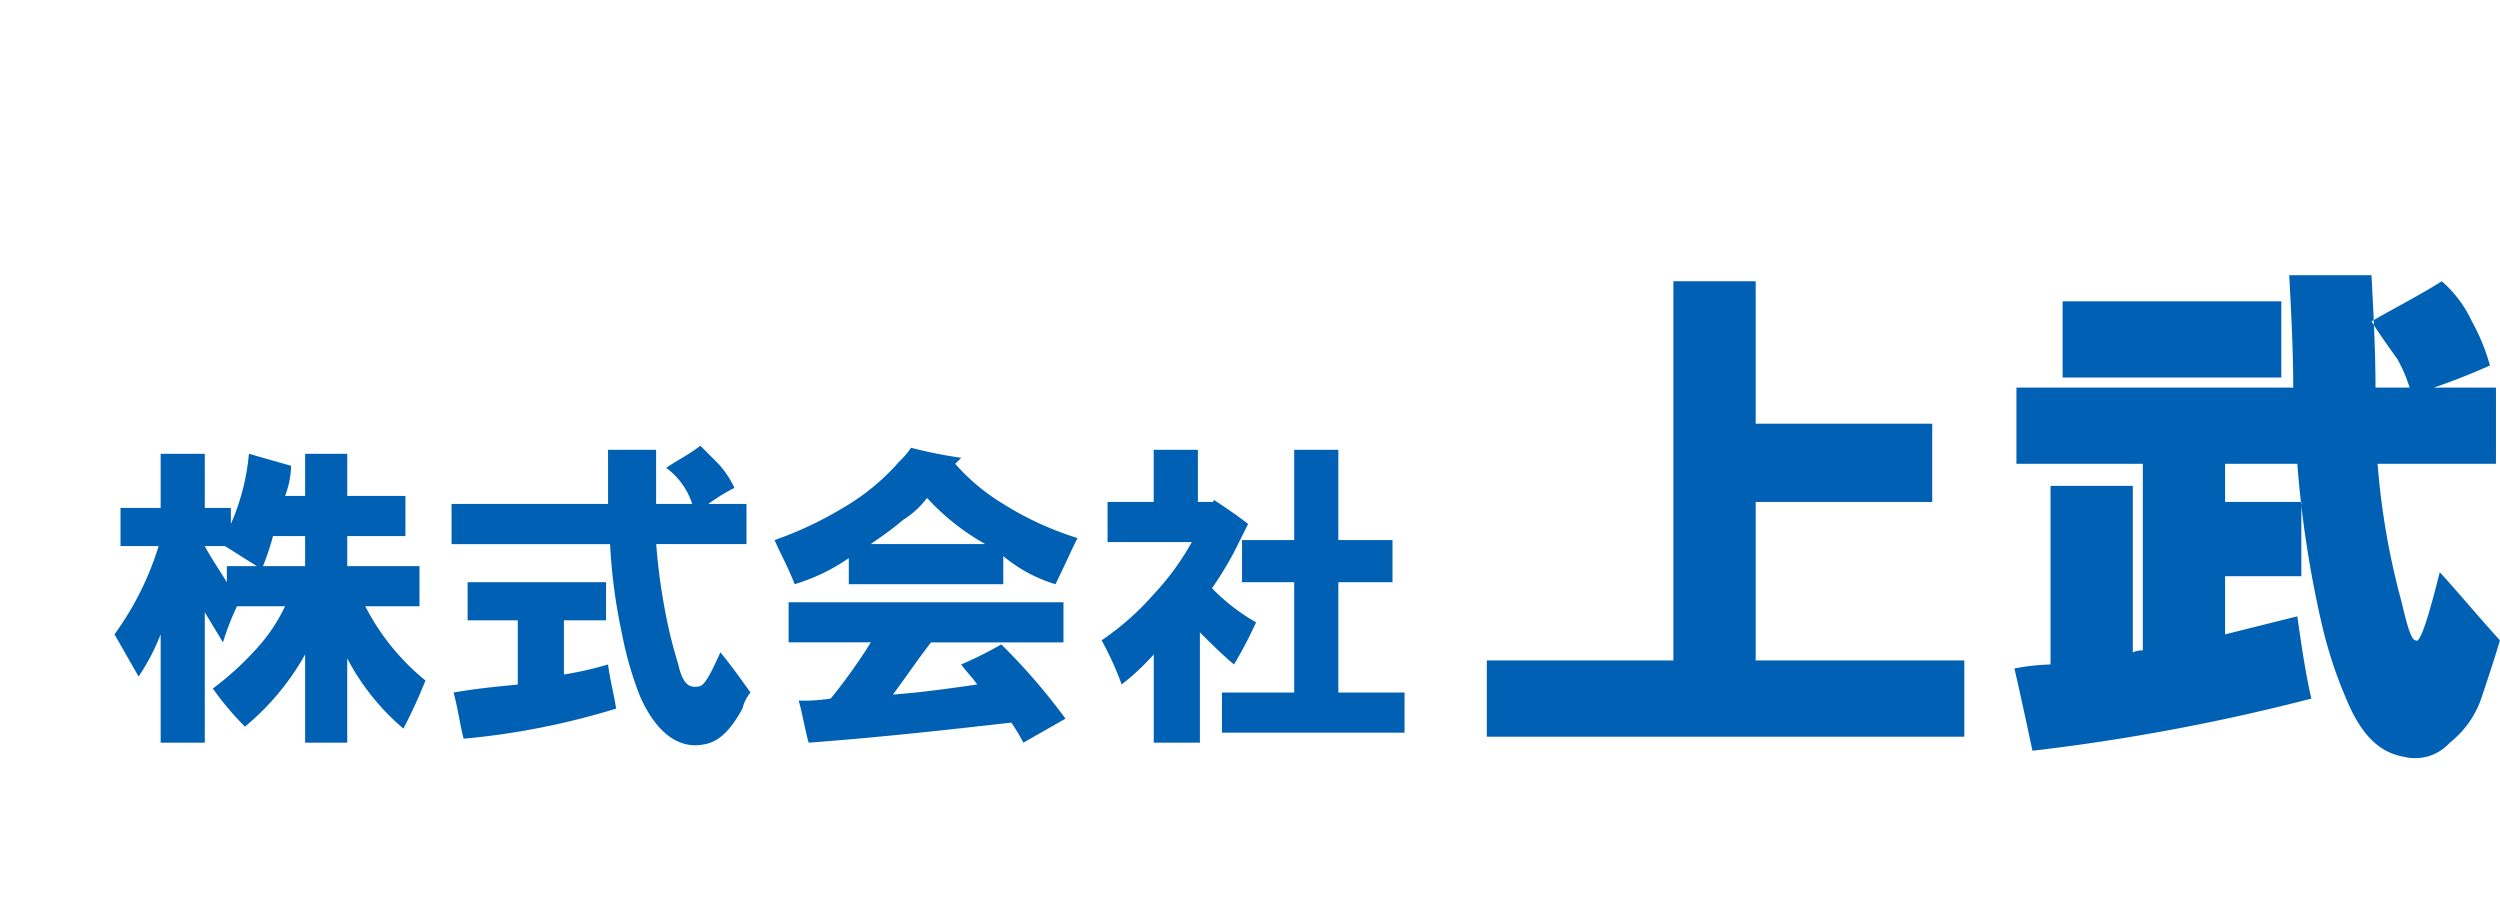 <svg xmlns="http://www.w3.org/2000/svg" width="150.827" height="55.102" viewBox="0 0 150.827 55.102">
  <g id="Logo" transform="translate(-62.457 -38.859)">
    <g id="タイプ" transform="translate(69.365 -20.748)">
      <path id="パス_4098" data-name="パス 4098" d="M93.337.36V23.237H82.08v4.6h28.808v-4.6H98.3V13.675h10.652V8.954H98.3V.36Z" transform="translate(0.713 76.215)" fill="#0060b3"/>
      <path id="パス_4099" data-name="パス 4099" d="M116.545,1.574h13.194v4.6H116.545Zm20.214,3.51c-.605-.847-1.21-1.695-1.574-2.3,1.452-.847,2.9-1.574,4.236-2.421a7.243,7.243,0,0,1,1.816,2.421,12.172,12.172,0,0,1,1.089,2.663c-1.089.484-2.3.968-3.389,1.331h3.752v4.6h-7.141A44.882,44.882,0,0,0,137,19.73c.363,1.574.605,2.3.847,2.3.242.242.726-1.21,1.452-4.115,1.21,1.331,2.421,2.784,3.631,4.115-.363,1.21-.726,2.3-1.089,3.389a5.811,5.811,0,0,1-1.937,2.784,2.816,2.816,0,0,1-2.784.847c-1.331-.242-2.3-1.089-3.147-2.784a26.468,26.468,0,0,1-1.816-5.326,65.1,65.1,0,0,1-1.452-9.562h-4.357v2.3h4.6v4.479h-4.6v3.51l4.357-1.089c.242,1.695.484,3.389.847,4.963a124.72,124.72,0,0,1-16.825,3.147c-.363-1.695-.726-3.389-1.089-4.963a13.338,13.338,0,0,1,2.179-.242V12.709h4.963V22.756a1.316,1.316,0,0,1,.605-.121V11.378h-7.626v-4.6h16.7c0-2.179-.121-4.479-.242-6.778h4.963c.121,2.3.242,4.6.242,6.778h2.058a8.628,8.628,0,0,0-.726-1.695" transform="translate(0.986 76.212)" fill="#0060b3" fill-rule="evenodd"/>
      <path id="パス_4100" data-name="パス 4100" d="M9.562,15.643a15.046,15.046,0,0,1-.605,1.816H11.5V15.643Zm-4.115.605c.242.484.726,1.21,1.331,2.179v-.968H8.594c-.605-.363-1.331-.847-1.937-1.21Zm1.574-2.3v.968A13.538,13.538,0,0,0,8.11,10.68l2.542.726a5.213,5.213,0,0,1-.363,1.816H11.5V10.68h2.542v2.542h3.51v2.421h-3.51v1.816H18.4v2.421H15.13a14,14,0,0,0,3.631,4.479,30.951,30.951,0,0,1-1.331,2.9,14.156,14.156,0,0,1-3.389-4.236V28.11H11.5V22.784a15.324,15.324,0,0,1-3.631,4.357,17.7,17.7,0,0,1-1.937-2.3,17.742,17.742,0,0,0,2.542-2.3,10.27,10.27,0,0,0,1.816-2.663h-2.9a16.166,16.166,0,0,0-.847,2.179L5.447,20.242V28.11H2.784V21.574a12.828,12.828,0,0,1-1.331,2.542L0,21.574a18.1,18.1,0,0,0,2.663-5.326H.363v-2.3H2.784V10.68H5.447v3.268Z" transform="translate(0 76.304)" fill="#0060b3" fill-rule="evenodd"/>
      <path id="パス_4101" data-name="パス 4101" d="M26.938,20.731V24a21.081,21.081,0,0,0,2.663-.605c.121.968.363,1.816.484,2.663a45.063,45.063,0,0,1-9.2,1.816c-.242-.968-.363-1.937-.605-2.784,1.331-.242,2.663-.363,3.873-.484V20.731H21.128v-2.3H29.48v2.3ZM35.169,10.2l1.089,1.089a5.9,5.9,0,0,1,.968,1.452,11.05,11.05,0,0,0-1.574.968h2.3v2.421H32.506a35.184,35.184,0,0,0,.484,3.752,28.772,28.772,0,0,0,.847,3.51c.242,1.089.605,1.452,1.21,1.331.363,0,.726-.726,1.331-2.058.605.726,1.21,1.574,1.816,2.421a2.433,2.433,0,0,0-.484.968c-.726,1.331-1.452,2.058-2.421,2.179-1.452.242-2.784-.726-3.752-2.9a21.062,21.062,0,0,1-1.089-3.752,33.889,33.889,0,0,1-.726-5.447H20.16V13.71H29.6V10.442h2.9V13.71h2.179a4.362,4.362,0,0,0-1.574-2.179c.726-.484,1.452-.847,2.058-1.331" transform="translate(0.176 76.3)" fill="#0060b3" fill-rule="evenodd"/>
      <path id="パス_4102" data-name="パス 4102" d="M47.227,14.677c-.847.726-1.452,1.089-1.937,1.452h6.9a14.144,14.144,0,0,1-3.51-2.784,5.339,5.339,0,0,1-1.452,1.331m7.262,13.436a10.645,10.645,0,0,0-.726-1.21c-3.268.363-7.384.847-12.225,1.21-.242-.847-.363-1.695-.605-2.542a9.784,9.784,0,0,0,1.937-.121,34.276,34.276,0,0,0,2.421-3.389H40.327V19.64H56.91v2.421H48.921c-.847,1.089-1.574,2.179-2.3,3.147,1.695-.121,3.389-.363,5.084-.605-.242-.363-.605-.726-.968-1.21a22.57,22.57,0,0,0,2.421-1.21,37.321,37.321,0,0,1,3.873,4.479l-2.542,1.452M43.6,13.951a13.454,13.454,0,0,0,3.389-2.784,5.264,5.264,0,0,0,.726-.847,26.766,26.766,0,0,0,3.026.605l-.363.363a12.272,12.272,0,0,0,2.9,2.421,18.864,18.864,0,0,0,4.479,2.058c-.484.968-.847,1.816-1.331,2.784a8.889,8.889,0,0,1-3.147-1.695v1.695h-9.32V16.977a11.62,11.62,0,0,1-3.268,1.574c-.363-.968-.847-1.816-1.21-2.663A21.815,21.815,0,0,0,43.6,13.951" transform="translate(0.342 76.301)" fill="#0060b3" fill-rule="evenodd"/>
      <path id="パス_4103" data-name="パス 4103" d="M66.3,25.086H70.66V18.429H67.513V15.887H70.66V10.44h2.663v5.447h3.268v2.542H73.323v6.657h3.994v2.421H66.3Zm-4.115-5.931a15.826,15.826,0,0,0,2.3-3.147H59.4V13.587h2.784V10.44H64.85v3.147H65.7a.119.119,0,0,0,.121-.121c.726.484,1.452.968,2.058,1.452l-.847,1.695A21.052,21.052,0,0,1,65.7,18.792,11.849,11.849,0,0,0,68.36,20.85a25.613,25.613,0,0,1-1.331,2.542c-.726-.605-1.452-1.331-2.058-1.937v6.657H62.187V22.786A14.566,14.566,0,0,1,60.25,24.6a17.82,17.82,0,0,0-1.21-2.663,16.243,16.243,0,0,0,3.147-2.784" transform="translate(0.512 76.302)" fill="#0060b3" fill-rule="evenodd"/>
    </g>
    <!-- <g id="マーク" transform="translate(62.457 38.859)">
      <path id="パス_4397" data-name="パス 4397" d="M31.235,0V6.98a20.761,20.761,0,0,1,0,40.906V45.117a18.039,18.039,0,1,0-9.906-.795V36.585a11.134,11.134,0,1,1,9.906,1.4V31.625H24.1v16.26a20.761,20.761,0,0,1,0-40.906V0a27.669,27.669,0,1,0,7.132,0" fill="#0060b3"/>
    </g> -->
  </g>
</svg>
